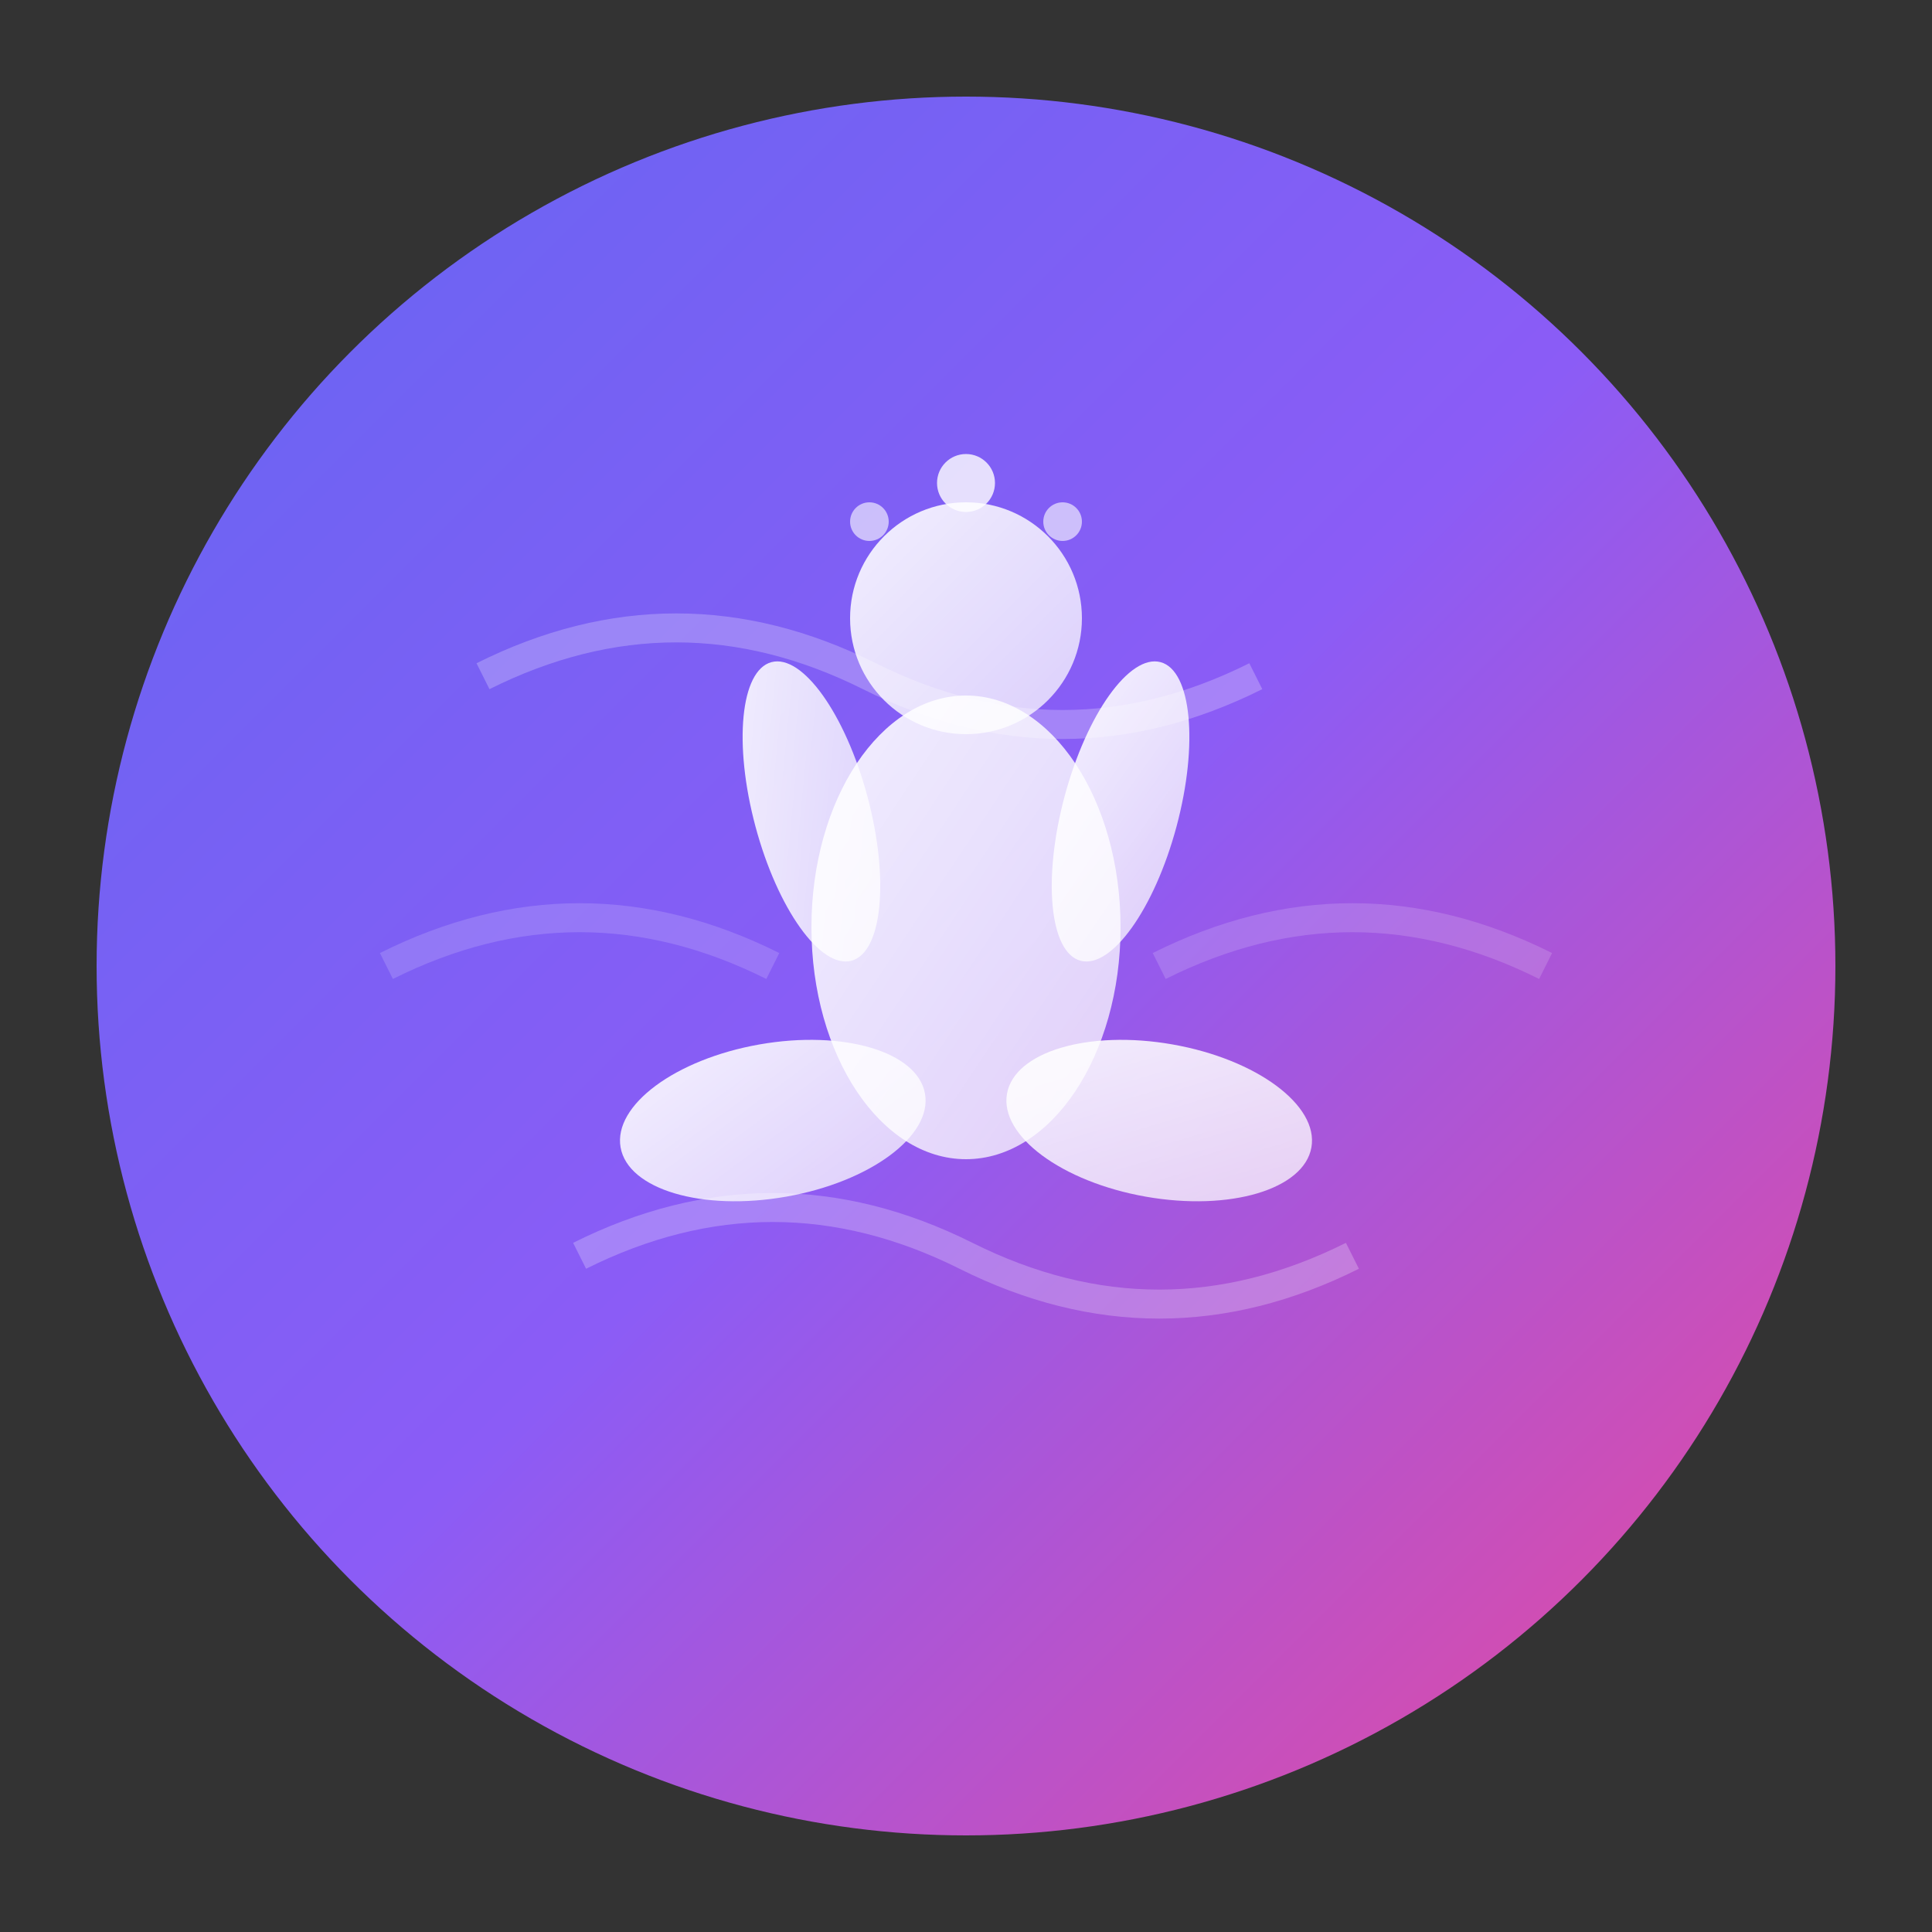 <svg xmlns="http://www.w3.org/2000/svg" viewBox="0 0 100 100" width="100" height="100">
  <rect x="0" y="0" width="100" height="100" fill="#333333" stroke="none"/>
  <defs>
    <linearGradient id="bgGradient" x1="0%" y1="0%" x2="100%" y2="100%">
      <stop offset="0%" style="stop-color:#6366f1;stop-opacity:1" />
      <stop offset="50%" style="stop-color:#8b5cf6;stop-opacity:1" />
      <stop offset="100%" style="stop-color:#ec4899;stop-opacity:1" />
    </linearGradient>
    <linearGradient id="symbolGradient" x1="0%" y1="0%" x2="100%" y2="100%">
      <stop offset="0%" style="stop-color:#ffffff;stop-opacity:0.9" />
      <stop offset="100%" style="stop-color:#ffffff;stop-opacity:0.7" />
    </linearGradient>
  </defs>
  
  <!-- Background circle -->
  <circle cx="50" cy="50" r="45" fill="url(#bgGradient)" stroke="none"/>
  
  <!-- Yoga pose silhouette - simplified lotus position -->
  <g fill="url(#symbolGradient)" stroke="none">
    <!-- Body -->
    <ellipse cx="50" cy="48" rx="8" ry="12"/>
    
    <!-- Head -->
    <circle cx="50" cy="32" r="6"/>
    
    <!-- Arms in prayer position -->
    <ellipse cx="42" cy="42" rx="3" ry="8" transform="rotate(-15 42 42)"/>
    <ellipse cx="58" cy="42" rx="3" ry="8" transform="rotate(15 58 42)"/>
    
    <!-- Legs in lotus position -->
    <ellipse cx="40" cy="58" rx="8" ry="4" transform="rotate(-10 40 58)"/>
    <ellipse cx="60" cy="58" rx="8" ry="4" transform="rotate(10 60 58)"/>
  </g>
  
  <!-- Flowing energy lines -->
  <g stroke="rgba(255,255,255,0.4)" stroke-width="1.5" fill="none">
    <!-- Energy waves around the figure -->
    <path d="M25 35 Q35 30 45 35 T65 35" opacity="0.6"/>
    <path d="M30 65 Q40 60 50 65 T70 65" opacity="0.6"/>
    <path d="M20 50 Q30 45 40 50" opacity="0.4"/>
    <path d="M60 50 Q70 45 80 50" opacity="0.4"/>
  </g>
  
  <!-- Meditation symbols - small dots -->
  <circle cx="50" cy="25" r="1.5" fill="rgba(255,255,255,0.8)"/>
  <circle cx="45" cy="27" r="1" fill="rgba(255,255,255,0.6)"/>
  <circle cx="55" cy="27" r="1" fill="rgba(255,255,255,0.6)"/>
</svg>